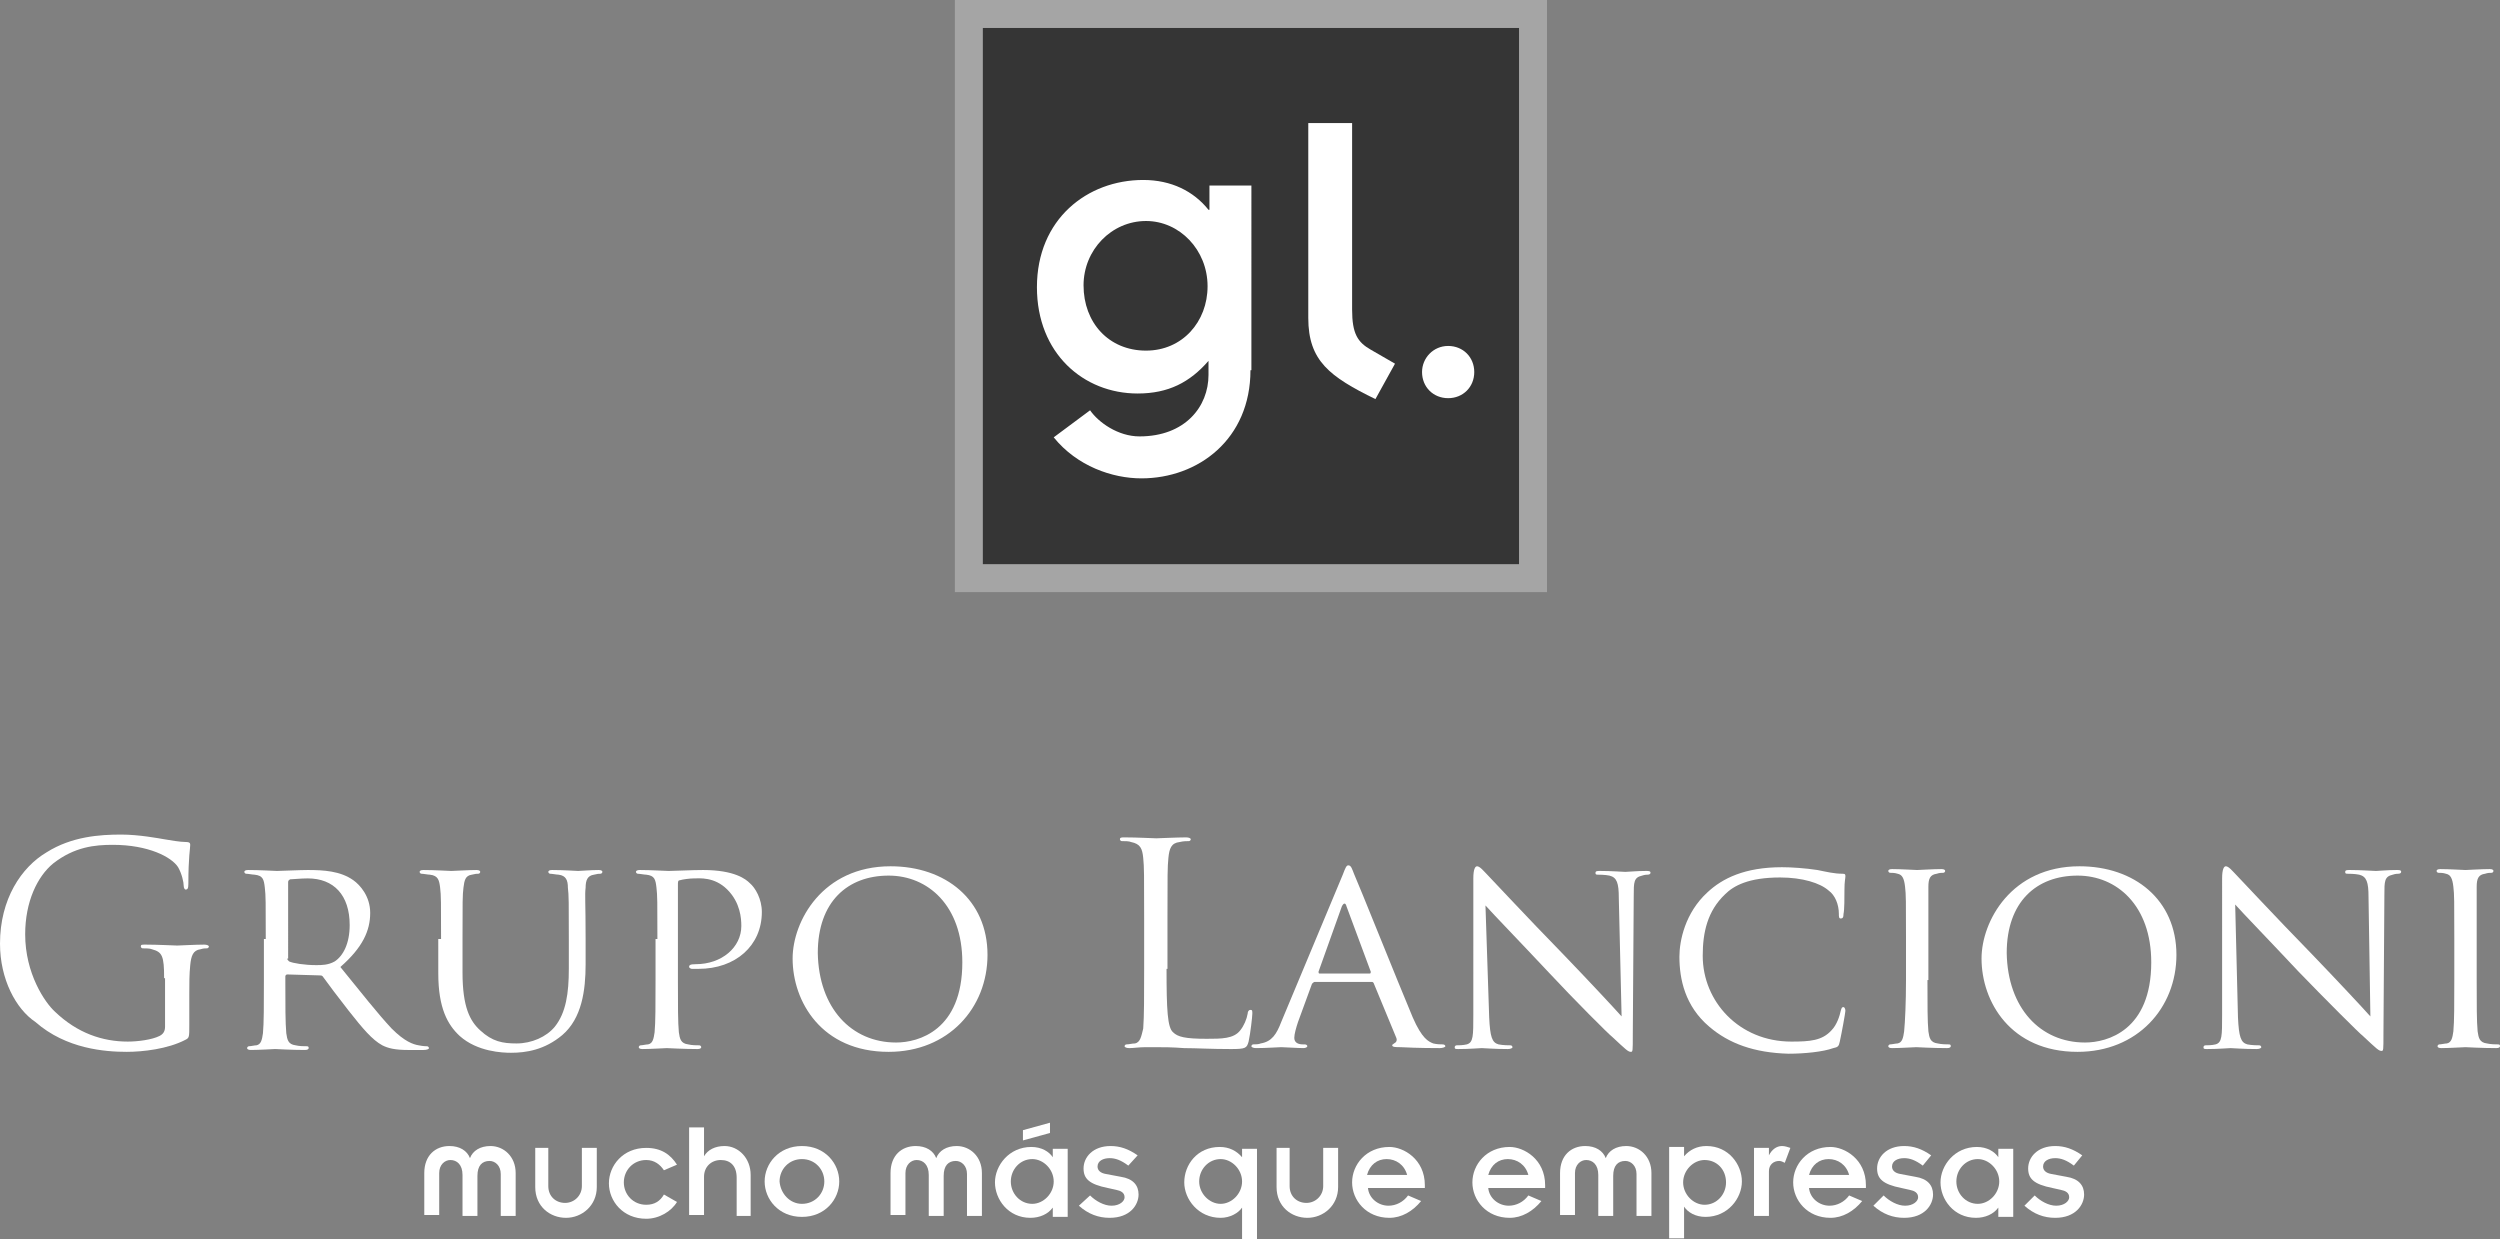 <?xml version="1.0" encoding="utf-8"?>
<!-- Generator: Adobe Illustrator 25.2.1, SVG Export Plug-In . SVG Version: 6.00 Build 0)  -->
<svg version="1.1" id="Capa_1" xmlns="http://www.w3.org/2000/svg" xmlns:xlink="http://www.w3.org/1999/xlink" x="0px" y="0px"
	 viewBox="0 0 268.1 132.9" style="enable-background:new 0 0 268.1 132.9;" xml:space="preserve">
<rect x="0" y="0" width="268.1" height="132.9" fill="#808080" stroke="none"/>
<style type="text/css">
	.st0{fill:#FFFFFF;}
	.st1{fill:#A5A5A5;}
	.st2{fill:#353535;}
</style>
<g>
	<g>
		<path class="st0" d="M17.6,104.9c0-2.4-0.2-2.8-1.3-3.1c-0.2-0.1-0.7-0.1-1-0.1c-0.1,0-0.2-0.1-0.2-0.2c0-0.2,0.1-0.2,0.5-0.2
			c1.3,0,3.2,0.1,3.4,0.1c0.2,0,2-0.1,2.9-0.1c0.3,0,0.5,0.1,0.5,0.2c0,0.1-0.1,0.2-0.2,0.2c-0.2,0-0.4,0-0.7,0.1
			c-0.8,0.1-1,0.7-1.1,1.7c-0.1,1-0.1,1.9-0.1,3.1v3.3c0,1.3,0,1.4-0.4,1.6c-1.9,1-4.6,1.3-6.3,1.3c-2.3,0-6.5-0.3-9.8-3.2
			C1.7,108.2,0,105,0,101.2c0-4.8,2.3-8.2,5-9.8c2.7-1.7,5.7-1.9,8-1.9c1.9,0,4,0.4,4.6,0.5c0.6,0.1,1.7,0.3,2.4,0.3
			c0.3,0,0.4,0.1,0.4,0.3c0,0.4-0.2,1.3-0.2,4.2c0,0.5-0.1,0.6-0.3,0.6c-0.1,0-0.2-0.2-0.2-0.4c0-0.4-0.2-1.3-0.6-2
			c-0.7-1.1-3.2-2.4-7-2.4c-1.9,0-4.1,0.2-6.4,2c-1.7,1.4-3,4.1-3,7.6c0,4.2,2.1,7.3,3.2,8.3c2.4,2.3,5.1,3.2,7.8,3.2
			c1.1,0,2.6-0.2,3.4-0.6c0.4-0.2,0.6-0.5,0.6-1V104.9z"/>
		<path class="st0" d="M28.5,100.7c0-3.9,0-4.7-0.1-5.5c-0.1-0.9-0.2-1.3-1.1-1.4c-0.2,0-0.7-0.1-0.9-0.1c-0.1,0-0.2-0.1-0.2-0.2
			c0-0.1,0.1-0.2,0.4-0.2c1.2,0,3,0.1,3.1,0.1c0.3,0,2.5-0.1,3.3-0.1c1.7,0,3.5,0.1,4.9,1.1c0.7,0.5,1.8,1.7,1.8,3.5
			c0,1.9-0.8,3.7-3.2,5.8c2.2,2.7,4,5,5.5,6.6c1.4,1.4,2.3,1.7,2.9,1.8c0.5,0.1,0.8,0.1,0.9,0.1c0.1,0,0.2,0.1,0.2,0.2
			c0,0.1-0.2,0.2-0.6,0.2h-1.6c-1.5,0-2.2-0.2-2.8-0.5c-1.1-0.6-2.1-1.8-3.6-3.7c-1.1-1.4-2.3-3-2.8-3.7c-0.1-0.1-0.2-0.1-0.4-0.1
			l-3.4-0.1c-0.1,0-0.2,0.1-0.2,0.2v0.6c0,2.5,0,4.4,0.1,5.5c0.1,0.7,0.2,1.2,1,1.3c0.4,0.1,0.9,0.1,1.2,0.1c0.2,0,0.2,0.1,0.2,0.2
			c0,0.1-0.1,0.2-0.4,0.2c-1.4,0-3.1-0.1-3.2-0.1c0,0-1.8,0.1-2.6,0.1c-0.3,0-0.4-0.1-0.4-0.2c0-0.1,0.1-0.2,0.2-0.2
			c0.2,0,0.6-0.1,0.8-0.1c0.5-0.1,0.6-0.6,0.7-1.3c0.1-1,0.1-3.1,0.1-5.5V100.7z M30.8,102.8c0,0.1,0.1,0.2,0.2,0.3
			c0.4,0.2,1.7,0.4,2.9,0.4c0.6,0,1.3,0,2-0.4c0.9-0.6,1.6-1.9,1.6-3.9c0-3.2-1.7-5-4.5-5c-0.8,0-1.6,0.1-1.9,0.1
			c-0.1,0.1-0.2,0.1-0.2,0.3V102.8z"/>
		<path class="st0" d="M47.3,100.7c0-3.9,0-4.7-0.1-5.5c-0.1-0.8-0.2-1.3-1.1-1.4c-0.2,0-0.7-0.1-0.9-0.1c-0.1,0-0.2-0.1-0.2-0.2
			c0-0.1,0.1-0.2,0.4-0.2c1.2,0,2.8,0.1,3,0.1c0.2,0,1.9-0.1,2.7-0.1c0.3,0,0.4,0.1,0.4,0.2c0,0.1-0.1,0.2-0.2,0.2
			c-0.2,0-0.3,0-0.7,0.1c-0.7,0.1-0.8,0.6-0.9,1.4c-0.1,0.8-0.1,1.5-0.1,5.5v3.6c0,3.7,0.8,5.2,1.9,6.2c1.3,1.2,2.4,1.4,3.9,1.4
			c1.6,0,3.2-0.7,4.1-1.8c1.2-1.5,1.5-3.6,1.5-6.2v-3.2c0-3.9,0-4.7-0.1-5.5c0-0.8-0.2-1.3-1-1.4c-0.2,0-0.7-0.1-0.9-0.1
			c-0.1,0-0.2-0.1-0.2-0.2c0-0.1,0.1-0.2,0.4-0.2c1.2,0,2.7,0.1,2.8,0.1c0.2,0,1.4-0.1,2.2-0.1c0.3,0,0.4,0.1,0.4,0.2
			c0,0.1-0.1,0.2-0.2,0.2c-0.2,0-0.3,0-0.7,0.1c-0.7,0.1-0.9,0.6-0.9,1.4c-0.1,0.8,0,1.5,0,5.5v2.7c0,2.8-0.4,5.8-2.5,7.6
			c-1.9,1.6-3.9,1.9-5.5,1.9c-0.9,0-3.6-0.1-5.5-1.8c-1.3-1.2-2.3-3-2.3-6.7V100.7z"/>
		<path class="st0" d="M70.5,100.7c0-3.9,0-4.7-0.1-5.5c-0.1-0.9-0.2-1.3-1.1-1.4c-0.2,0-0.7-0.1-0.9-0.1c-0.1,0-0.2-0.1-0.2-0.2
			c0-0.1,0.1-0.2,0.4-0.2c1.2,0,2.8,0.1,3.1,0.1c0.6,0,2.5-0.1,3.7-0.1c3.4,0,4.6,1,5,1.4c0.6,0.5,1.3,1.7,1.3,3.1
			c0,3.6-2.8,6.1-6.8,6.1c-0.2,0-0.6,0-0.7,0c-0.1,0-0.3-0.1-0.3-0.2c0-0.2,0.1-0.3,0.7-0.3c2.8,0,4.9-1.8,4.9-4.1
			c0-0.8-0.1-2.5-1.5-3.9c-1.4-1.4-3-1.2-3.6-1.2c-0.4,0-1.2,0.1-1.5,0.2c-0.2,0-0.2,0.2-0.2,0.5v10.3c0,2.5,0,4.5,0.1,5.5
			c0.1,0.7,0.2,1.2,1,1.3c0.4,0.1,0.9,0.1,1.2,0.1c0.1,0,0.2,0.1,0.2,0.2c0,0.1-0.1,0.2-0.4,0.2c-1.4,0-3.2-0.1-3.3-0.1
			c-0.1,0-1.8,0.1-2.6,0.1c-0.3,0-0.4-0.1-0.4-0.2c0-0.1,0.1-0.2,0.2-0.2c0.2,0,0.6-0.1,0.8-0.1c0.5-0.1,0.6-0.6,0.7-1.3
			c0.1-1,0.1-3.1,0.1-5.5V100.7z"/>
		<path class="st0" d="M95.5,92.9c5.9,0,10.4,3.6,10.4,9.5c0,5.7-4.2,10.4-10.6,10.4c-7.2,0-10.3-5.4-10.3-10
			C85,98.8,88.2,92.9,95.5,92.9z M96.1,111.8c2.4,0,7.1-1.3,7.1-8.6c0-6.1-3.7-9.3-7.9-9.3c-4.4,0-7.6,2.8-7.6,8.3
			C87.8,108.1,91.3,111.8,96.1,111.8z"/>
		<path class="st0" d="M125.1,103.9c0,4.4,0.1,6.3,0.7,6.8c0.5,0.5,1.3,0.7,3.6,0.7c1.6,0,2.9,0,3.6-0.9c0.4-0.5,0.7-1.2,0.8-1.8
			c0-0.2,0.1-0.4,0.3-0.4c0.2,0,0.2,0.1,0.2,0.4c0,0.3-0.2,2.1-0.4,3c-0.2,0.7-0.3,0.8-1.9,0.8c-2.2,0-3.7-0.1-5-0.1
			c-1.3-0.1-2.2-0.1-3-0.1c-0.1,0-0.6,0-1.2,0c-0.6,0-1.3,0.1-1.7,0.1c-0.3,0-0.5-0.1-0.5-0.2c0-0.1,0.1-0.2,0.2-0.2
			c0.3,0,0.6-0.1,0.9-0.1c0.6-0.1,0.7-0.8,0.9-1.6c0.1-1.3,0.1-3.6,0.1-6.5v-5.3c0-4.7,0-5.5-0.1-6.5c-0.1-1-0.3-1.5-1.3-1.7
			c-0.2-0.1-0.7-0.1-1-0.1c-0.1,0-0.2-0.1-0.2-0.2c0-0.2,0.2-0.2,0.5-0.2c1.3,0,3.2,0.1,3.4,0.1c0.1,0,2.3-0.1,3.2-0.1
			c0.3,0,0.5,0.1,0.5,0.2c0,0.1-0.1,0.2-0.2,0.2c-0.2,0-0.6,0-1,0.1c-0.9,0.1-1.1,0.7-1.2,1.7c-0.1,1-0.1,1.8-0.1,6.5V103.9z"/>
		<path class="st0" d="M144,93.8c0.3-0.8,0.4-1,0.6-1c0.3,0,0.4,0.4,0.6,0.9c0.5,1.1,4.7,11.6,6.3,15.4c1,2.3,1.7,2.6,2.2,2.8
			c0.4,0.1,0.8,0.1,1,0.1c0.2,0,0.3,0.1,0.3,0.2s-0.3,0.2-0.6,0.2c-0.4,0-2.3,0-4.2-0.1c-0.5,0-0.9,0-0.9-0.2c0-0.1,0.1-0.1,0.2-0.2
			c0.2-0.1,0.4-0.3,0.2-0.7l-2.4-5.8c-0.1-0.1-0.1-0.1-0.2-0.1h-6.1c-0.1,0-0.2,0.1-0.3,0.2l-1.5,4.1c-0.2,0.6-0.4,1.3-0.4,1.7
			c0,0.5,0.4,0.7,0.9,0.7h0.2c0.2,0,0.3,0.1,0.3,0.2c0,0.1-0.2,0.2-0.4,0.2c-0.6,0-2.1-0.1-2.4-0.1c-0.3,0-1.6,0.1-2.7,0.1
			c-0.3,0-0.5-0.1-0.5-0.2c0-0.1,0.1-0.2,0.2-0.2c0.2,0,0.6,0,0.8-0.1c1.2-0.2,1.7-1,2.2-2.3L144,93.8z M146.9,104.4
			c0.1,0,0.1-0.1,0.1-0.2l-2.6-7c-0.1-0.4-0.3-0.4-0.5,0l-2.5,7c0,0.1,0,0.2,0.1,0.2H146.9z"/>
		<path class="st0" d="M159.7,109.1c0.1,2.1,0.3,2.7,1,2.9c0.5,0.1,1.1,0.1,1.3,0.1c0.1,0,0.2,0.1,0.2,0.2c0,0.1-0.2,0.2-0.5,0.2
			c-1.5,0-2.5-0.1-2.8-0.1c-0.2,0-1.3,0.1-2.5,0.1c-0.3,0-0.4,0-0.4-0.2c0-0.1,0.1-0.2,0.2-0.2c0.2,0,0.7,0,1.1-0.1
			c0.7-0.2,0.7-0.9,0.7-3.2V94.2c0-1,0.2-1.3,0.4-1.3c0.3,0,0.7,0.5,1,0.8c0.4,0.4,4.2,4.5,8.3,8.7c2.6,2.7,5.4,5.7,6.2,6.6
			l-0.3-12.7c0-1.6-0.2-2.2-1-2.4c-0.5-0.1-1.1-0.1-1.3-0.1c-0.2,0-0.2-0.1-0.2-0.2c0-0.2,0.2-0.2,0.5-0.2c1.2,0,2.5,0.1,2.7,0.1
			c0.3,0,1.2-0.1,2.2-0.1c0.3,0,0.5,0,0.5,0.2c0,0.1-0.1,0.2-0.3,0.2c-0.1,0-0.3,0-0.6,0.1c-0.9,0.2-0.9,0.7-0.9,2.2l-0.1,14.9
			c0,1.7,0,1.8-0.2,1.8c-0.3,0-0.5-0.2-2-1.6c-0.3-0.2-4.1-4-6.8-6.9c-3-3.2-6-6.3-6.8-7.2L159.7,109.1z"/>
		<path class="st0" d="M183.3,110.1c-2.6-2.2-3.2-5.1-3.2-7.5c0-1.7,0.6-4.7,3-6.9c1.6-1.5,4-2.7,8-2.7c1,0,2.5,0.1,3.8,0.3
			c1,0.2,1.8,0.4,2.7,0.4c0.3,0,0.3,0.1,0.3,0.3c0,0.2-0.1,0.5-0.1,1.4c0,0.8,0,2.2-0.1,2.6c0,0.4-0.1,0.5-0.3,0.5
			c-0.2,0-0.2-0.2-0.2-0.5c0-1-0.4-2-1.1-2.5c-0.9-0.8-2.8-1.4-5.2-1.4c-3.4,0-5,0.9-5.9,1.8c-1.9,1.8-2.4,4.1-2.4,6.6
			c0,4.9,3.9,9.2,9.5,9.2c2,0,3.3-0.1,4.3-1.2c0.6-0.6,0.9-1.6,1-2.1c0.1-0.3,0.1-0.4,0.3-0.4c0.1,0,0.2,0.2,0.2,0.4
			c0,0.2-0.4,2.4-0.6,3.3c-0.1,0.5-0.2,0.6-0.7,0.7c-1.1,0.4-3.1,0.6-4.8,0.6C188.1,112.9,185.4,111.9,183.3,110.1z"/>
		<path class="st0" d="M206.7,105.1c0,2.5,0,4.5,0.1,5.5c0.1,0.7,0.2,1.2,1,1.3c0.4,0.1,1,0.1,1.2,0.1c0.2,0,0.2,0.1,0.2,0.2
			c0,0.1-0.1,0.2-0.4,0.2c-1.5,0-3.2-0.1-3.3-0.1c-0.2,0-1.8,0.1-2.6,0.1c-0.3,0-0.4-0.1-0.4-0.2c0-0.1,0.1-0.2,0.2-0.2
			c0.2,0,0.6-0.1,0.8-0.1c0.5-0.1,0.6-0.6,0.7-1.3c0.1-1,0.2-3.1,0.2-5.5v-4.5c0-3.9,0-4.7-0.1-5.5c-0.1-0.9-0.3-1.3-0.8-1.4
			c-0.3-0.1-0.6-0.1-0.8-0.1c-0.1,0-0.2-0.1-0.2-0.2c0-0.1,0.1-0.2,0.4-0.2c0.9,0,2.5,0.1,2.7,0.1c0.1,0,1.8-0.1,2.6-0.1
			c0.3,0,0.4,0.1,0.4,0.2c0,0.1-0.1,0.2-0.2,0.2c-0.2,0-0.4,0-0.7,0.1c-0.7,0.1-0.9,0.5-0.9,1.4c0,0.8,0,1.5,0,5.5V105.1z"/>
		<path class="st0" d="M223,92.9c5.9,0,10.4,3.6,10.4,9.5c0,5.7-4.2,10.4-10.6,10.4c-7.2,0-10.3-5.4-10.3-10
			C212.5,98.8,215.7,92.9,223,92.9z M223.6,111.8c2.4,0,7.1-1.3,7.1-8.6c0-6.1-3.7-9.3-7.9-9.3c-4.4,0-7.6,2.8-7.6,8.3
			C215.3,108.1,218.8,111.8,223.6,111.8z"/>
		<path class="st0" d="M240,109.1c0.1,2.1,0.3,2.7,1,2.9c0.5,0.1,1.1,0.1,1.3,0.1c0.1,0,0.2,0.1,0.2,0.2c0,0.1-0.2,0.2-0.5,0.2
			c-1.5,0-2.5-0.1-2.8-0.1c-0.2,0-1.3,0.1-2.5,0.1c-0.3,0-0.4,0-0.4-0.2c0-0.1,0.1-0.2,0.2-0.2c0.2,0,0.7,0,1.1-0.1
			c0.7-0.2,0.7-0.9,0.7-3.2V94.2c0-1,0.2-1.3,0.4-1.3c0.3,0,0.7,0.5,1,0.8c0.4,0.4,4.2,4.5,8.3,8.7c2.6,2.7,5.4,5.7,6.2,6.6
			L254,96.2c0-1.6-0.2-2.2-1-2.4c-0.5-0.1-1.1-0.1-1.3-0.1c-0.2,0-0.2-0.1-0.2-0.2c0-0.2,0.2-0.2,0.5-0.2c1.2,0,2.5,0.1,2.8,0.1
			c0.3,0,1.2-0.1,2.2-0.1c0.3,0,0.5,0,0.5,0.2c0,0.1-0.1,0.2-0.3,0.2c-0.1,0-0.3,0-0.6,0.1c-0.9,0.2-0.9,0.7-0.9,2.2l-0.1,14.9
			c0,1.7,0,1.8-0.2,1.8c-0.3,0-0.5-0.2-2-1.6c-0.3-0.2-4.1-4-6.9-6.9c-3-3.2-6-6.3-6.8-7.2L240,109.1z"/>
		<path class="st0" d="M265.6,105.1c0,2.5,0,4.5,0.1,5.5c0.1,0.7,0.2,1.2,1,1.3c0.4,0.1,1,0.1,1.2,0.1c0.2,0,0.2,0.1,0.2,0.2
			c0,0.1-0.1,0.2-0.4,0.2c-1.5,0-3.2-0.1-3.3-0.1c-0.2,0-1.8,0.1-2.6,0.1c-0.3,0-0.4-0.1-0.4-0.2c0-0.1,0.1-0.2,0.2-0.2
			c0.2,0,0.6-0.1,0.8-0.1c0.5-0.1,0.6-0.6,0.7-1.3c0.1-1,0.1-3.1,0.1-5.5v-4.5c0-3.9,0-4.7-0.1-5.5c-0.1-0.9-0.3-1.3-0.8-1.4
			c-0.3-0.1-0.6-0.1-0.8-0.1c-0.1,0-0.2-0.1-0.2-0.2c0-0.1,0.1-0.2,0.4-0.2c0.9,0,2.5,0.1,2.7,0.1c0.1,0,1.8-0.1,2.6-0.1
			c0.3,0,0.4,0.1,0.4,0.2c0,0.1-0.1,0.2-0.2,0.2c-0.2,0-0.4,0-0.7,0.1c-0.7,0.1-0.9,0.5-0.9,1.4c0,0.8,0,1.5,0,5.5V105.1z"/>
	</g>
	<g>
		<rect x="102.4" class="st1" width="63.5" height="63.5"/>
		<rect x="105.4" y="3" class="st2" width="57.5" height="57.5"/>
		<g>
			<path class="st0" d="M134.1,39.7c0,7.4-5.6,11.6-11.7,11.6c-3.1,0-6.9-1.3-9.4-4.4l3.9-2.9c0.9,1.3,3,2.8,5.3,2.8
				c4.9,0,7.4-3.2,7.4-6.6v-1.5c-2,2.3-4.3,3.5-7.6,3.5c-5.8,0-10.8-4.3-10.8-11.4c0-7.3,5.4-11.5,11.4-11.5c3,0,5.4,1.2,7,3.2h0.1
				v-2.6h4.5V39.7z M122.9,37.6c3.9,0,6.6-3.1,6.6-6.9c0-3.9-3-7-6.6-7c-3.7,0-6.7,3.1-6.7,6.9C116.2,34.6,118.9,37.6,122.9,37.6z"
				/>
			<path class="st0" d="M145,13.2v20c0,2.6,0.6,3.5,2,4.3l2.6,1.5l-2.1,3.8c-4.9-2.4-7.2-4.1-7.2-8.7V13.2H145z"/>
			<path class="st0" d="M155.3,37.1c1.6,0,2.8,1.2,2.8,2.8c0,1.6-1.2,2.8-2.8,2.8c-1.6,0-2.8-1.2-2.8-2.8
				C152.5,38.4,153.7,37.1,155.3,37.1z"/>
		</g>
	</g>
	<g>
		<path class="st0" d="M45.5,125.8c0-1.9,1.2-2.9,2.7-2.9c1.1,0,1.9,0.5,2.2,1.3h0c0.3-0.8,1.1-1.3,2.2-1.3c1.4,0,2.7,1.1,2.7,2.9
			v4.6h-1.6v-4.5c0-0.9-0.6-1.4-1.2-1.4c-0.8,0-1.3,0.5-1.3,1.6v4.3h-1.6V126c0-1.1-0.6-1.6-1.3-1.6c-0.6,0-1.2,0.5-1.2,1.4v4.5
			h-1.6V125.8z"/>
		<path class="st0" d="M57.2,123.1h1.6v4.1c0,1.1,0.8,1.8,1.8,1.8c1,0,1.8-0.8,1.8-1.8v-4.1h1.6v4.2c0,2-1.6,3.3-3.3,3.3
			c-1.7,0-3.3-1.2-3.3-3.3V123.1z"/>
		<path class="st0" d="M71.2,125.5c-0.4-0.6-1-1.1-1.9-1.1c-1.4,0-2.4,1.1-2.4,2.4c0,1.3,1,2.4,2.4,2.4c0.9,0,1.5-0.4,1.9-1.1
			l1.4,0.8c-0.6,1-1.9,1.8-3.3,1.8c-2.5,0-4-1.9-4-3.8c0-1.9,1.5-3.8,4-3.8c1.6,0,2.6,0.7,3.3,1.8L71.2,125.5z"/>
		<path class="st0" d="M73.9,120.9h1.6v3.1h0c0.4-0.7,1.2-1.1,2.2-1.1c1.5,0,2.8,1.3,2.8,3.1v4.4H79v-4.1c0-1.3-0.7-1.9-1.7-1.9
			c-1,0-1.8,0.7-1.8,1.8v4.1h-1.6V120.9z"/>
		<path class="st0" d="M86,122.9c2.5,0,4,1.9,4,3.8c0,1.9-1.5,3.8-4,3.8c-2.5,0-4-1.9-4-3.8C82,124.8,83.5,122.9,86,122.9z
			 M86,129.1c1.4,0,2.4-1.1,2.4-2.4c0-1.3-1-2.4-2.4-2.4s-2.4,1.1-2.4,2.4C83.7,128,84.7,129.1,86,129.1z"/>
		<path class="st0" d="M95.5,125.8c0-1.9,1.2-2.9,2.7-2.9c1.1,0,1.9,0.5,2.2,1.3h0c0.3-0.8,1.1-1.3,2.2-1.3c1.4,0,2.7,1.1,2.7,2.9
			v4.6h-1.6v-4.5c0-0.9-0.6-1.4-1.2-1.4c-0.8,0-1.3,0.5-1.3,1.6v4.3h-1.6V126c0-1.1-0.6-1.6-1.3-1.6c-0.6,0-1.2,0.5-1.2,1.4v4.5
			h-1.6V125.8z"/>
		<path class="st0" d="M112.9,129.5L112.9,129.5c-0.5,0.7-1.4,1.1-2.4,1.1c-2.4,0-3.8-2-3.8-3.8c0-1.8,1.5-3.8,3.9-3.8
			c1.1,0,1.9,0.5,2.3,1.1h0v-0.9h1.6v7.3h-1.6V129.5z M110.7,129.1c1.2,0,2.3-1.1,2.3-2.4c0-1.3-1.1-2.4-2.3-2.4
			c-1.3,0-2.3,1.1-2.3,2.4C108.4,128,109.4,129.1,110.7,129.1z M109.7,121.2l2.9-0.8v1.1l-2.9,0.8V121.2z"/>
		<path class="st0" d="M116.9,128.2c0.6,0.6,1.5,1.1,2.3,1.1c0.9,0,1.4-0.5,1.4-0.9c0-0.5-0.4-0.7-0.9-0.8l-0.9-0.2
			c-2-0.4-2.6-1-2.6-2.1c0-1.2,1-2.4,2.9-2.4c1,0,1.9,0.3,2.9,1L121,125c-0.8-0.6-1.4-0.8-2-0.8c-0.7,0-1.3,0.3-1.3,0.9
			c0,0.4,0.3,0.7,0.9,0.8l1.6,0.3c1.3,0.2,1.9,0.9,1.9,1.9c0,1.1-0.9,2.5-3.1,2.5c-1.2,0-2.3-0.4-3.3-1.3L116.9,128.2z"/>
		<path class="st0" d="M133.2,129.5L133.2,129.5c-0.4,0.6-1.3,1.1-2.3,1.1c-2.4,0-3.9-2-3.9-3.8c0-1.9,1.4-3.8,3.8-3.8
			c1,0,1.8,0.4,2.4,1.1h0v-0.9h1.6v9.8h-1.6V129.5z M130.9,129.1c1.2,0,2.3-1.1,2.3-2.4c0-1.3-1.1-2.4-2.3-2.4
			c-1.3,0-2.3,1.1-2.3,2.4C128.6,128,129.7,129.1,130.9,129.1z"/>
		<path class="st0" d="M136.7,123.1h1.6v4.1c0,1.1,0.8,1.8,1.8,1.8c1,0,1.8-0.8,1.8-1.8v-4.1h1.6v4.2c0,2-1.6,3.3-3.3,3.3
			c-1.7,0-3.3-1.2-3.3-3.3V123.1z"/>
		<path class="st0" d="M152.4,128.8c-0.9,1.1-2.1,1.8-3.4,1.8c-2.5,0-4-1.9-4-3.8c0-1.9,1.5-3.8,4-3.8c1.5,0,3.8,1.3,3.8,4.1v0.3
			h-6.1c0.1,1.1,1.1,1.9,2.2,1.9c0.8,0,1.6-0.4,2.1-1.1L152.4,128.8z M150.9,126c-0.3-1.1-1.2-1.7-2.2-1.7c-1,0-1.8,0.6-2.1,1.7
			H150.9z"/>
		<path class="st0" d="M165.3,128.8c-0.9,1.1-2.1,1.8-3.4,1.8c-2.5,0-4-1.9-4-3.8c0-1.9,1.5-3.8,4-3.8c1.5,0,3.8,1.3,3.8,4.1v0.3
			h-6.1c0.1,1.1,1.1,1.9,2.2,1.9c0.8,0,1.6-0.4,2.1-1.1L165.3,128.8z M163.9,126c-0.3-1.1-1.2-1.7-2.2-1.7c-1,0-1.8,0.6-2.1,1.7
			H163.9z"/>
		<path class="st0" d="M167.3,125.8c0-1.9,1.2-2.9,2.7-2.9c1.1,0,1.9,0.5,2.2,1.3h0c0.3-0.8,1.1-1.3,2.2-1.3c1.4,0,2.7,1.1,2.7,2.9
			v4.6h-1.6v-4.5c0-0.9-0.6-1.4-1.2-1.4c-0.8,0-1.3,0.5-1.3,1.6v4.3h-1.6V126c0-1.1-0.6-1.6-1.3-1.6c-0.6,0-1.2,0.5-1.2,1.4v4.5
			h-1.6V125.8z"/>
		<path class="st0" d="M180.6,124L180.6,124c0.6-0.7,1.4-1.1,2.4-1.1c2.4,0,3.8,2,3.8,3.8c0,1.8-1.5,3.8-3.9,3.8
			c-1.1,0-1.9-0.5-2.3-1.1h0v3.4H179v-9.8h1.6V124z M182.8,124.4c-1.2,0-2.3,1.1-2.3,2.4c0,1.3,1.1,2.4,2.3,2.4
			c1.3,0,2.3-1.1,2.3-2.4C185.1,125.4,184.1,124.4,182.8,124.4z"/>
		<path class="st0" d="M188.2,123.1h1.5v0.8h0c0.3-0.6,0.8-1,1.4-1c0.3,0,0.6,0.1,0.9,0.2l-0.6,1.6c-0.2-0.1-0.4-0.2-0.6-0.2
			c-0.6,0-1.1,0.4-1.1,1.1v4.8h-1.6V123.1z"/>
		<path class="st0" d="M199.7,128.8c-0.9,1.1-2.1,1.8-3.4,1.8c-2.5,0-4-1.9-4-3.8c0-1.9,1.5-3.8,4-3.8c1.5,0,3.8,1.3,3.8,4.1v0.3
			H194c0.1,1.1,1.1,1.9,2.2,1.9c0.8,0,1.6-0.4,2.1-1.1L199.7,128.8z M198.3,126c-0.3-1.1-1.2-1.7-2.2-1.7c-1,0-1.8,0.6-2.1,1.7
			H198.3z"/>
		<path class="st0" d="M202,128.2c0.6,0.6,1.5,1.1,2.3,1.1c0.9,0,1.4-0.5,1.4-0.9c0-0.5-0.4-0.7-0.9-0.8l-0.9-0.2
			c-2-0.4-2.6-1-2.6-2.1c0-1.2,1-2.4,2.9-2.4c1,0,1.9,0.3,2.9,1l-0.9,1.1c-0.8-0.6-1.4-0.8-2-0.8c-0.7,0-1.3,0.3-1.3,0.9
			c0,0.4,0.3,0.7,0.9,0.8l1.6,0.3c1.3,0.2,1.9,0.9,1.9,1.9c0,1.1-0.9,2.5-3.1,2.5c-1.2,0-2.3-0.4-3.3-1.3L202,128.2z"/>
		<path class="st0" d="M214.3,129.5L214.3,129.5c-0.5,0.7-1.4,1.1-2.4,1.1c-2.4,0-3.8-2-3.8-3.8c0-1.8,1.5-3.8,3.9-3.8
			c1.1,0,1.9,0.5,2.3,1.1h0v-0.9h1.6v7.3h-1.6V129.5z M212.1,129.1c1.2,0,2.3-1.1,2.3-2.4c0-1.3-1.1-2.4-2.3-2.4
			c-1.3,0-2.3,1.1-2.3,2.4C209.8,128,210.8,129.1,212.1,129.1z"/>
		<path class="st0" d="M218.2,128.2c0.6,0.6,1.5,1.1,2.3,1.1c0.9,0,1.4-0.5,1.4-0.9c0-0.5-0.4-0.7-0.9-0.8l-0.9-0.2
			c-2-0.4-2.6-1-2.6-2.1c0-1.2,1-2.4,2.9-2.4c1,0,1.9,0.3,2.9,1l-0.9,1.1c-0.8-0.6-1.4-0.8-2-0.8c-0.7,0-1.3,0.3-1.3,0.9
			c0,0.4,0.3,0.7,0.9,0.8l1.6,0.3c1.3,0.2,1.9,0.9,1.9,1.9c0,1.1-0.9,2.5-3.1,2.5c-1.2,0-2.3-0.4-3.3-1.3L218.2,128.2z"/>
	</g>
</g>
</svg>
